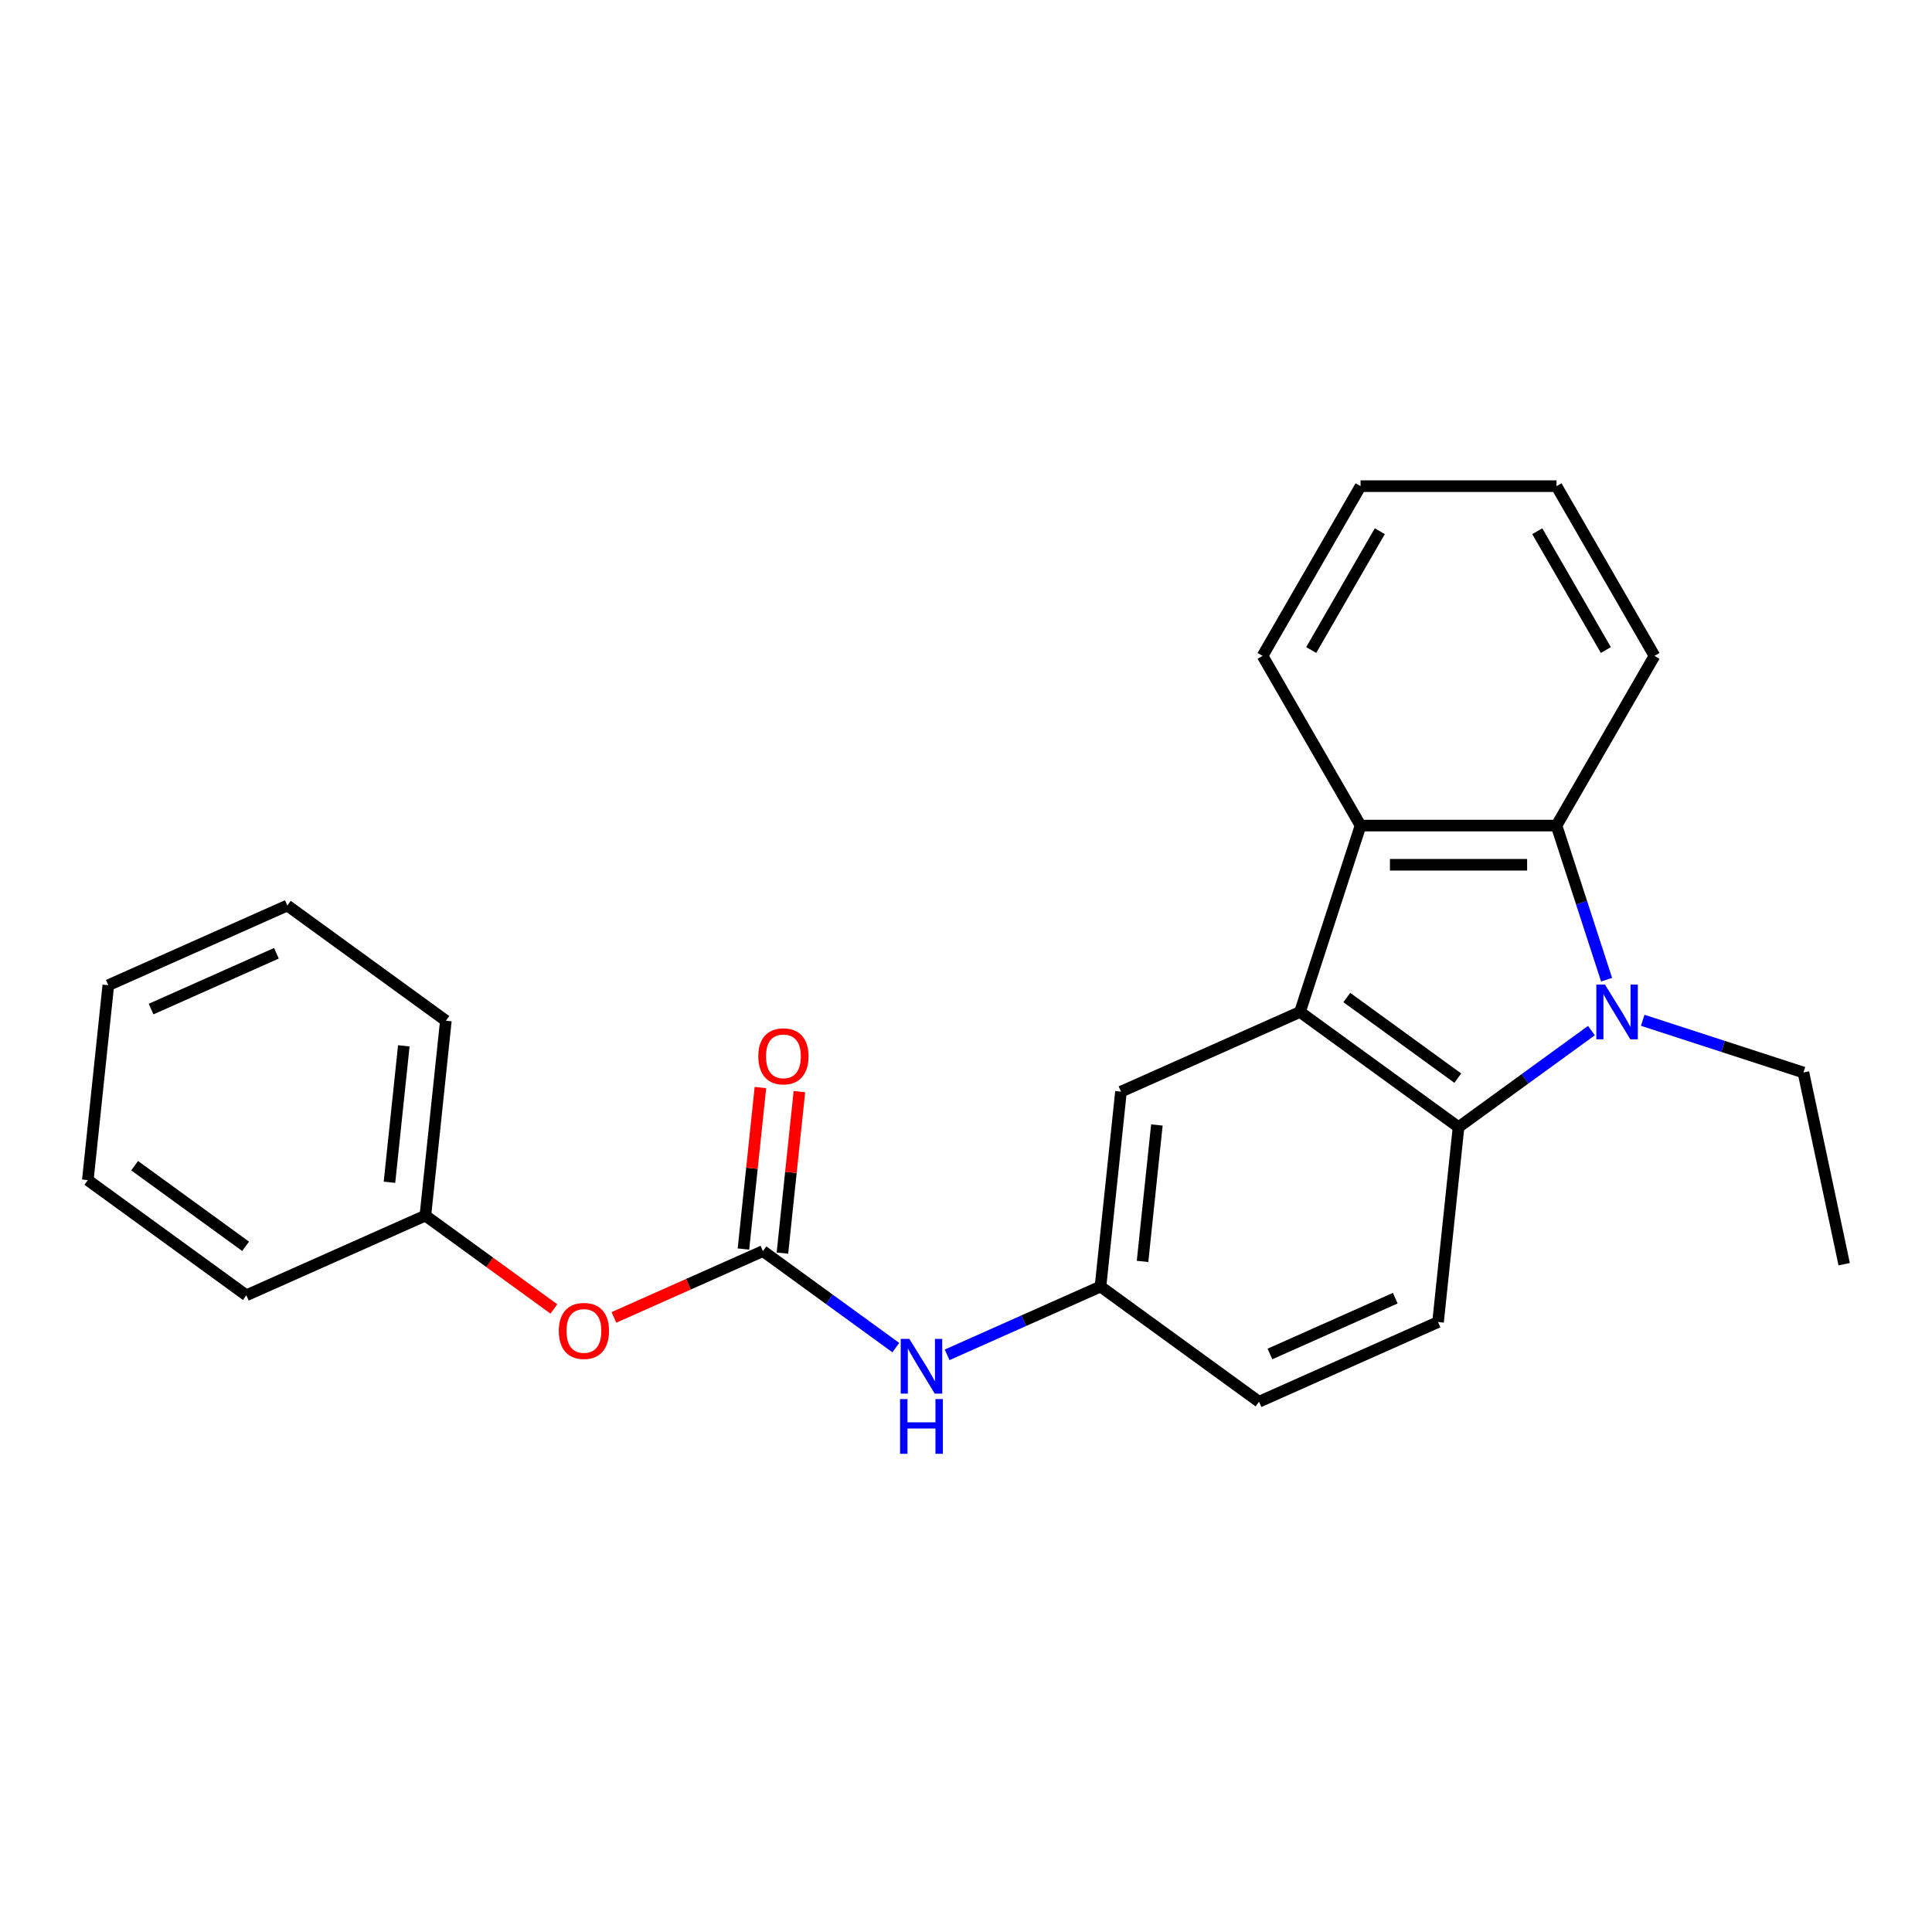 <?xml version='1.0' encoding='iso-8859-1'?>
<svg version='1.1' baseProfile='full'
              xmlns='http://www.w3.org/2000/svg'
                      xmlns:rdkit='http://www.rdkit.org/xml'
                      xmlns:xlink='http://www.w3.org/1999/xlink'
                  xml:space='preserve'
width='1000px' height='1000px' viewBox='0 0 1000 1000'>
<!-- END OF HEADER -->
<rect style='opacity:1.0;fill:#FFFFFF;stroke:none' width='1000' height='1000' x='0' y='0'> </rect>
<path class='bond-1' d='M 823.716,533.43 L 789.325,558.417' style='fill:none;fill-rule:evenodd;stroke:#0000FF;stroke-width:6px;stroke-linecap:butt;stroke-linejoin:miter;stroke-opacity:1' />
<path class='bond-1' d='M 789.325,558.417 L 754.933,583.404' style='fill:none;fill-rule:evenodd;stroke:#000000;stroke-width:6px;stroke-linecap:butt;stroke-linejoin:miter;stroke-opacity:1' />
<path class='bond-2' d='M 831.567,507.089 L 818.607,467.204' style='fill:none;fill-rule:evenodd;stroke:#0000FF;stroke-width:6px;stroke-linecap:butt;stroke-linejoin:miter;stroke-opacity:1' />
<path class='bond-2' d='M 818.607,467.204 L 805.648,427.319' style='fill:none;fill-rule:evenodd;stroke:#000000;stroke-width:6px;stroke-linecap:butt;stroke-linejoin:miter;stroke-opacity:1' />
<path class='bond-12' d='M 850.267,528.098 L 891.862,541.613' style='fill:none;fill-rule:evenodd;stroke:#0000FF;stroke-width:6px;stroke-linecap:butt;stroke-linejoin:miter;stroke-opacity:1' />
<path class='bond-12' d='M 891.862,541.613 L 933.457,555.128' style='fill:none;fill-rule:evenodd;stroke:#000000;stroke-width:6px;stroke-linecap:butt;stroke-linejoin:miter;stroke-opacity:1' />
<path class='bond-0' d='M 672.875,523.785 L 754.933,583.404' style='fill:none;fill-rule:evenodd;stroke:#000000;stroke-width:6px;stroke-linecap:butt;stroke-linejoin:miter;stroke-opacity:1' />
<path class='bond-0' d='M 697.107,516.316 L 754.548,558.049' style='fill:none;fill-rule:evenodd;stroke:#000000;stroke-width:6px;stroke-linecap:butt;stroke-linejoin:miter;stroke-opacity:1' />
<path class='bond-7' d='M 672.875,523.785 L 580.214,565.04' style='fill:none;fill-rule:evenodd;stroke:#000000;stroke-width:6px;stroke-linecap:butt;stroke-linejoin:miter;stroke-opacity:1' />
<path class='bond-24' d='M 672.875,523.785 L 704.218,427.319' style='fill:none;fill-rule:evenodd;stroke:#000000;stroke-width:6px;stroke-linecap:butt;stroke-linejoin:miter;stroke-opacity:1' />
<path class='bond-5' d='M 754.933,583.404 L 744.331,684.278' style='fill:none;fill-rule:evenodd;stroke:#000000;stroke-width:6px;stroke-linecap:butt;stroke-linejoin:miter;stroke-opacity:1' />
<path class='bond-3' d='M 805.648,427.319 L 704.218,427.319' style='fill:none;fill-rule:evenodd;stroke:#000000;stroke-width:6px;stroke-linecap:butt;stroke-linejoin:miter;stroke-opacity:1' />
<path class='bond-3' d='M 790.434,447.605 L 719.433,447.605' style='fill:none;fill-rule:evenodd;stroke:#000000;stroke-width:6px;stroke-linecap:butt;stroke-linejoin:miter;stroke-opacity:1' />
<path class='bond-14' d='M 805.648,427.319 L 856.363,339.479' style='fill:none;fill-rule:evenodd;stroke:#000000;stroke-width:6px;stroke-linecap:butt;stroke-linejoin:miter;stroke-opacity:1' />
<path class='bond-15' d='M 704.218,427.319 L 653.503,339.479' style='fill:none;fill-rule:evenodd;stroke:#000000;stroke-width:6px;stroke-linecap:butt;stroke-linejoin:miter;stroke-opacity:1' />
<path class='bond-4' d='M 394.893,647.55 L 429.284,672.537' style='fill:none;fill-rule:evenodd;stroke:#000000;stroke-width:6px;stroke-linecap:butt;stroke-linejoin:miter;stroke-opacity:1' />
<path class='bond-4' d='M 429.284,672.537 L 463.675,697.524' style='fill:none;fill-rule:evenodd;stroke:#0000FF;stroke-width:6px;stroke-linecap:butt;stroke-linejoin:miter;stroke-opacity:1' />
<path class='bond-8' d='M 394.893,647.55 L 356.33,664.72' style='fill:none;fill-rule:evenodd;stroke:#000000;stroke-width:6px;stroke-linecap:butt;stroke-linejoin:miter;stroke-opacity:1' />
<path class='bond-8' d='M 356.33,664.72 L 317.768,681.889' style='fill:none;fill-rule:evenodd;stroke:#FF0000;stroke-width:6px;stroke-linecap:butt;stroke-linejoin:miter;stroke-opacity:1' />
<path class='bond-10' d='M 404.98,648.611 L 409.372,606.821' style='fill:none;fill-rule:evenodd;stroke:#000000;stroke-width:6px;stroke-linecap:butt;stroke-linejoin:miter;stroke-opacity:1' />
<path class='bond-10' d='M 409.372,606.821 L 413.765,565.032' style='fill:none;fill-rule:evenodd;stroke:#FF0000;stroke-width:6px;stroke-linecap:butt;stroke-linejoin:miter;stroke-opacity:1' />
<path class='bond-10' d='M 384.805,646.49 L 389.198,604.701' style='fill:none;fill-rule:evenodd;stroke:#000000;stroke-width:6px;stroke-linecap:butt;stroke-linejoin:miter;stroke-opacity:1' />
<path class='bond-10' d='M 389.198,604.701 L 393.59,562.912' style='fill:none;fill-rule:evenodd;stroke:#FF0000;stroke-width:6px;stroke-linecap:butt;stroke-linejoin:miter;stroke-opacity:1' />
<path class='bond-11' d='M 744.331,684.278 L 651.67,725.533' style='fill:none;fill-rule:evenodd;stroke:#000000;stroke-width:6px;stroke-linecap:butt;stroke-linejoin:miter;stroke-opacity:1' />
<path class='bond-11' d='M 722.181,671.934 L 657.318,700.813' style='fill:none;fill-rule:evenodd;stroke:#000000;stroke-width:6px;stroke-linecap:butt;stroke-linejoin:miter;stroke-opacity:1' />
<path class='bond-6' d='M 490.227,701.259 L 529.919,683.586' style='fill:none;fill-rule:evenodd;stroke:#0000FF;stroke-width:6px;stroke-linecap:butt;stroke-linejoin:miter;stroke-opacity:1' />
<path class='bond-6' d='M 529.919,683.586 L 569.612,665.914' style='fill:none;fill-rule:evenodd;stroke:#000000;stroke-width:6px;stroke-linecap:butt;stroke-linejoin:miter;stroke-opacity:1' />
<path class='bond-26' d='M 580.214,565.04 L 569.612,665.914' style='fill:none;fill-rule:evenodd;stroke:#000000;stroke-width:6px;stroke-linecap:butt;stroke-linejoin:miter;stroke-opacity:1' />
<path class='bond-26' d='M 598.799,582.292 L 591.377,652.903' style='fill:none;fill-rule:evenodd;stroke:#000000;stroke-width:6px;stroke-linecap:butt;stroke-linejoin:miter;stroke-opacity:1' />
<path class='bond-13' d='M 286.696,677.518 L 253.435,653.352' style='fill:none;fill-rule:evenodd;stroke:#FF0000;stroke-width:6px;stroke-linecap:butt;stroke-linejoin:miter;stroke-opacity:1' />
<path class='bond-13' d='M 253.435,653.352 L 220.174,629.187' style='fill:none;fill-rule:evenodd;stroke:#000000;stroke-width:6px;stroke-linecap:butt;stroke-linejoin:miter;stroke-opacity:1' />
<path class='bond-9' d='M 569.612,665.914 L 651.67,725.533' style='fill:none;fill-rule:evenodd;stroke:#000000;stroke-width:6px;stroke-linecap:butt;stroke-linejoin:miter;stroke-opacity:1' />
<path class='bond-18' d='M 933.457,555.128 L 954.545,654.342' style='fill:none;fill-rule:evenodd;stroke:#000000;stroke-width:6px;stroke-linecap:butt;stroke-linejoin:miter;stroke-opacity:1' />
<path class='bond-16' d='M 220.174,629.187 L 230.776,528.313' style='fill:none;fill-rule:evenodd;stroke:#000000;stroke-width:6px;stroke-linecap:butt;stroke-linejoin:miter;stroke-opacity:1' />
<path class='bond-16' d='M 201.589,611.935 L 209.011,541.323' style='fill:none;fill-rule:evenodd;stroke:#000000;stroke-width:6px;stroke-linecap:butt;stroke-linejoin:miter;stroke-opacity:1' />
<path class='bond-17' d='M 220.174,629.187 L 127.513,670.442' style='fill:none;fill-rule:evenodd;stroke:#000000;stroke-width:6px;stroke-linecap:butt;stroke-linejoin:miter;stroke-opacity:1' />
<path class='bond-20' d='M 856.363,339.479 L 805.648,251.638' style='fill:none;fill-rule:evenodd;stroke:#000000;stroke-width:6px;stroke-linecap:butt;stroke-linejoin:miter;stroke-opacity:1' />
<path class='bond-20' d='M 831.188,336.446 L 795.687,274.957' style='fill:none;fill-rule:evenodd;stroke:#000000;stroke-width:6px;stroke-linecap:butt;stroke-linejoin:miter;stroke-opacity:1' />
<path class='bond-25' d='M 653.503,339.479 L 704.218,251.638' style='fill:none;fill-rule:evenodd;stroke:#000000;stroke-width:6px;stroke-linecap:butt;stroke-linejoin:miter;stroke-opacity:1' />
<path class='bond-25' d='M 678.679,336.446 L 714.179,274.957' style='fill:none;fill-rule:evenodd;stroke:#000000;stroke-width:6px;stroke-linecap:butt;stroke-linejoin:miter;stroke-opacity:1' />
<path class='bond-21' d='M 230.776,528.313 L 148.718,468.694' style='fill:none;fill-rule:evenodd;stroke:#000000;stroke-width:6px;stroke-linecap:butt;stroke-linejoin:miter;stroke-opacity:1' />
<path class='bond-22' d='M 127.513,670.442 L 45.455,610.823' style='fill:none;fill-rule:evenodd;stroke:#000000;stroke-width:6px;stroke-linecap:butt;stroke-linejoin:miter;stroke-opacity:1' />
<path class='bond-22' d='M 127.128,645.087 L 69.687,603.354' style='fill:none;fill-rule:evenodd;stroke:#000000;stroke-width:6px;stroke-linecap:butt;stroke-linejoin:miter;stroke-opacity:1' />
<path class='bond-19' d='M 704.218,251.638 L 805.648,251.638' style='fill:none;fill-rule:evenodd;stroke:#000000;stroke-width:6px;stroke-linecap:butt;stroke-linejoin:miter;stroke-opacity:1' />
<path class='bond-27' d='M 148.718,468.694 L 56.057,509.949' style='fill:none;fill-rule:evenodd;stroke:#000000;stroke-width:6px;stroke-linecap:butt;stroke-linejoin:miter;stroke-opacity:1' />
<path class='bond-27' d='M 143.069,493.414 L 78.207,522.293' style='fill:none;fill-rule:evenodd;stroke:#000000;stroke-width:6px;stroke-linecap:butt;stroke-linejoin:miter;stroke-opacity:1' />
<path class='bond-23' d='M 45.455,610.823 L 56.057,509.949' style='fill:none;fill-rule:evenodd;stroke:#000000;stroke-width:6px;stroke-linecap:butt;stroke-linejoin:miter;stroke-opacity:1' />
<path  class='atom-0' d='M 830.732 509.625
L 840.012 524.625
Q 840.932 526.105, 842.412 528.785
Q 843.892 531.465, 843.972 531.625
L 843.972 509.625
L 847.732 509.625
L 847.732 537.945
L 843.852 537.945
L 833.892 521.545
Q 832.732 519.625, 831.492 517.425
Q 830.292 515.225, 829.932 514.545
L 829.932 537.945
L 826.252 537.945
L 826.252 509.625
L 830.732 509.625
' fill='#0000FF'/>
<path  class='atom-7' d='M 470.691 693.009
L 479.971 708.009
Q 480.891 709.489, 482.371 712.169
Q 483.851 714.849, 483.931 715.009
L 483.931 693.009
L 487.691 693.009
L 487.691 721.329
L 483.811 721.329
L 473.851 704.929
Q 472.691 703.009, 471.451 700.809
Q 470.251 698.609, 469.891 697.929
L 469.891 721.329
L 466.211 721.329
L 466.211 693.009
L 470.691 693.009
' fill='#0000FF'/>
<path  class='atom-7' d='M 465.871 724.161
L 469.711 724.161
L 469.711 736.201
L 484.191 736.201
L 484.191 724.161
L 488.031 724.161
L 488.031 752.481
L 484.191 752.481
L 484.191 739.401
L 469.711 739.401
L 469.711 752.481
L 465.871 752.481
L 465.871 724.161
' fill='#0000FF'/>
<path  class='atom-9' d='M 289.232 688.886
Q 289.232 682.086, 292.592 678.286
Q 295.952 674.486, 302.232 674.486
Q 308.512 674.486, 311.872 678.286
Q 315.232 682.086, 315.232 688.886
Q 315.232 695.766, 311.832 699.686
Q 308.432 703.566, 302.232 703.566
Q 295.992 703.566, 292.592 699.686
Q 289.232 695.806, 289.232 688.886
M 302.232 700.366
Q 306.552 700.366, 308.872 697.486
Q 311.232 694.566, 311.232 688.886
Q 311.232 683.326, 308.872 680.526
Q 306.552 677.686, 302.232 677.686
Q 297.912 677.686, 295.552 680.486
Q 293.232 683.286, 293.232 688.886
Q 293.232 694.606, 295.552 697.486
Q 297.912 700.366, 302.232 700.366
' fill='#FF0000'/>
<path  class='atom-11' d='M 392.495 546.756
Q 392.495 539.956, 395.855 536.156
Q 399.215 532.356, 405.495 532.356
Q 411.775 532.356, 415.135 536.156
Q 418.495 539.956, 418.495 546.756
Q 418.495 553.636, 415.095 557.556
Q 411.695 561.436, 405.495 561.436
Q 399.255 561.436, 395.855 557.556
Q 392.495 553.676, 392.495 546.756
M 405.495 558.236
Q 409.815 558.236, 412.135 555.356
Q 414.495 552.436, 414.495 546.756
Q 414.495 541.196, 412.135 538.396
Q 409.815 535.556, 405.495 535.556
Q 401.175 535.556, 398.815 538.356
Q 396.495 541.156, 396.495 546.756
Q 396.495 552.476, 398.815 555.356
Q 401.175 558.236, 405.495 558.236
' fill='#FF0000'/>
</svg>
